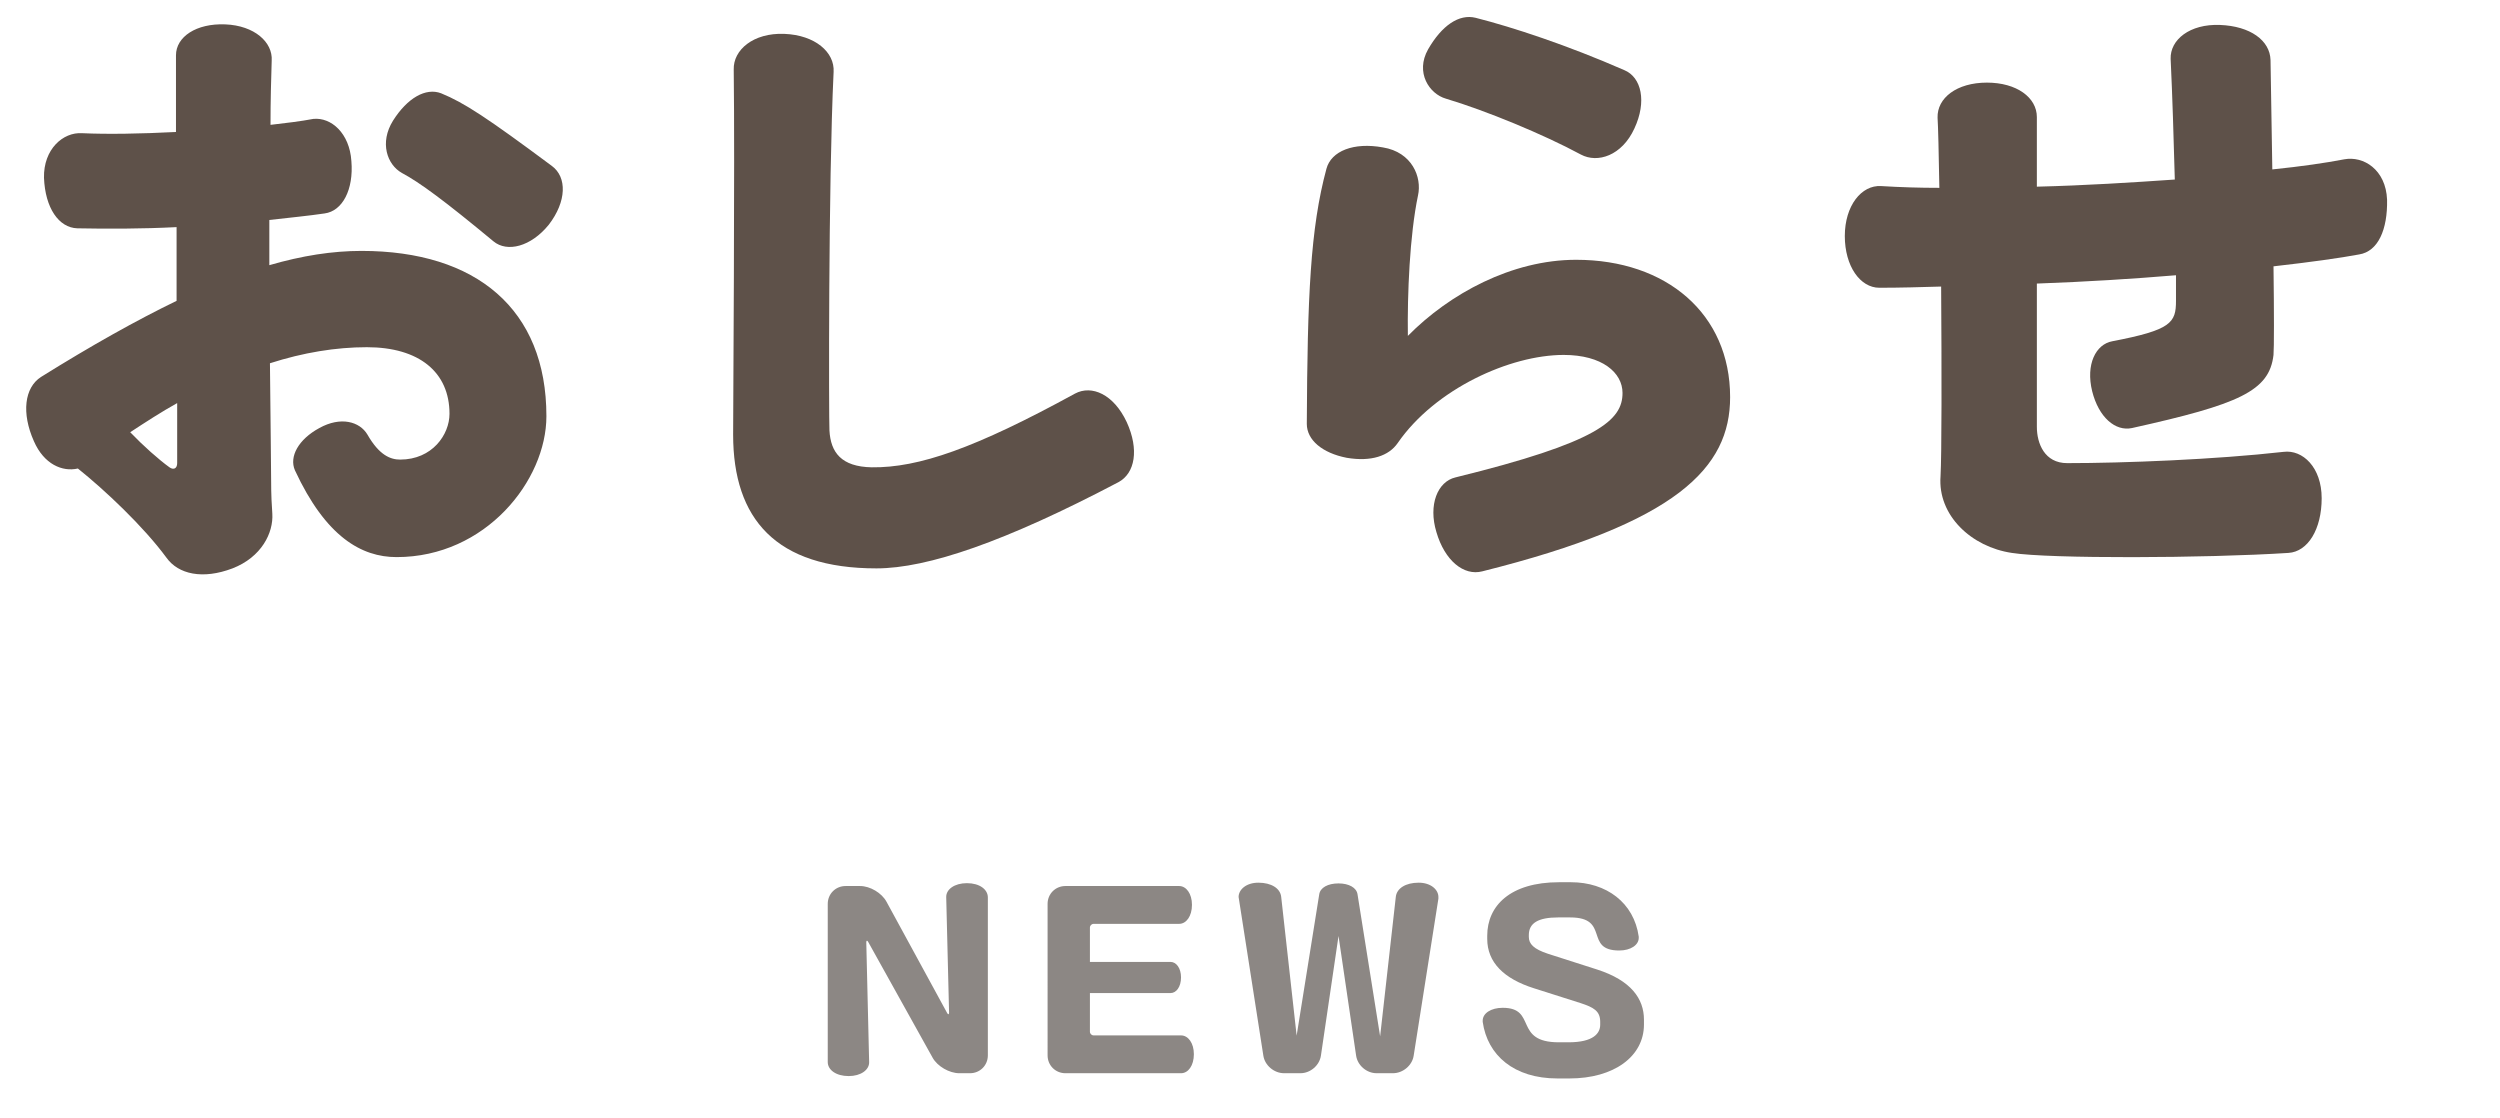 <?xml version="1.0" encoding="utf-8"?>
<!-- Generator: Adobe Illustrator 27.5.0, SVG Export Plug-In . SVG Version: 6.00 Build 0)  -->
<svg version="1.1" xmlns="http://www.w3.org/2000/svg" xmlns:xlink="http://www.w3.org/1999/xlink" x="0px" y="0px"
	 viewBox="0 0 210.245 94.036" enable-background="new 0 0 210.245 94.036" xml:space="preserve">
<g id="レイヤー_1">
</g>
<g id="編集モード">
	<g>
		<g>
			<path fill="#5E5149" d="M33.352,46.851c-2.95,0-5.95-1.7-8.55-7.301c-0.5-1.15,0.3-2.601,2.05-3.551c1.8-1,3.4-0.55,4.05,0.551
				c1,1.75,1.95,2.1,2.75,2.1c2.7,0,4.15-2.1,4.15-3.85c0-3.501-2.55-5.601-6.95-5.601c-2.6,0-5.351,0.45-8.15,1.35
				c0.05,5.051,0.1,8.951,0.1,9.851c0,1.2,0.05,2.15,0.1,2.801c0.1,1.6-0.9,3.65-3.351,4.6c-2.5,0.95-4.55,0.5-5.55-0.899
				c-1.95-2.65-5.2-5.7-7.451-7.501c-1.3,0.301-2.85-0.35-3.7-2.3c-1.05-2.351-0.8-4.5,0.601-5.4c4.25-2.65,8-4.75,11.4-6.4
				c0-2.05,0-4.15,0-6.2c-2.95,0.149-5.8,0.149-8.351,0.1c-1.55-0.05-2.7-1.7-2.8-4.25c-0.05-2.4,1.6-3.851,3.2-3.75
				c2.15,0.1,4.95,0.05,7.9-0.101c0-2.55,0-4.85,0-6.45c0-1.55,1.7-2.7,4.15-2.6c2.45,0.1,4,1.5,3.9,3.05
				c-0.05,1.55-0.1,3.4-0.1,5.4c1.3-0.15,2.55-0.3,3.601-0.5c1.5-0.15,3.05,1.2,3.2,3.55c0.2,2.4-0.75,4.2-2.25,4.4
				c-1.351,0.2-2.9,0.351-4.65,0.55c0,1.25,0,2.501,0,3.801c2.75-0.8,5.3-1.2,7.75-1.2c9.651,0,15.551,4.9,15.551,13.9
				C45.953,40.399,40.853,46.851,33.352,46.851z M14.9,33.899c-1.35,0.75-2.65,1.6-3.95,2.45c1.101,1.15,2.4,2.3,3.301,2.95
				c0.35,0.25,0.649,0.1,0.649-0.351C14.9,37.6,14.9,35.85,14.9,33.899z M46.152,18.898c-1.5,1.851-3.5,2.351-4.65,1.4
				c-4.1-3.4-6.2-4.95-7.7-5.751c-1.25-0.699-1.9-2.55-0.75-4.4c1.2-1.899,2.75-2.8,4.05-2.3c1.95,0.8,3.85,2.05,9.3,6.101
				C47.703,14.898,47.652,16.948,46.152,18.898z"/>
			<path fill="#5E5149" d="M94.058,40.55c-9.501,5-16.051,7.25-20.352,7.25c-8.45,0-12.051-4.149-12.051-11.25
				c0-2.15,0.15-22.901,0.05-30.702c-0.05-1.65,1.65-3.101,4.25-3c2.6,0.1,4.25,1.55,4.15,3.2c-0.45,9.351-0.4,29.302-0.35,30.151
				c0.1,1.851,1,3.051,3.55,3.101c3.95,0.05,8.701-1.601,17.101-6.2c1.4-0.75,3.25,0.05,4.35,2.399
				C95.808,37.8,95.458,39.8,94.058,40.55z"/>
			<path fill="#5E5149" d="M124.651,48.05c-1.55,0.4-3.15-0.899-3.851-3.3c-0.7-2.3,0.1-4.25,1.6-4.601
				c12.001-2.95,14.051-4.8,14.051-7.1c0-1.7-1.699-3.2-4.949-3.2c-4.501,0-10.801,2.85-13.951,7.4c-0.75,1.1-2.25,1.6-4.301,1.25
				c-2.05-0.4-3.35-1.5-3.35-2.851c0.05-10.751,0.3-16.451,1.65-21.451c0.399-1.5,2.3-2.25,4.75-1.8c2.45,0.399,3.3,2.5,2.95,4.05
				c-0.7,3.351-0.9,8.301-0.851,11.801c3.5-3.55,8.751-6.4,14.151-6.4c7.601,0,12.95,4.551,12.95,11.551
				C145.502,39.35,141.052,43.95,124.651,48.05z M132.951,12.998c-3.15-1.7-8-3.7-11.351-4.7c-1.399-0.4-2.6-2.2-1.5-4.15
				c1.15-2,2.601-3,4.001-2.65c3.149,0.801,7.7,2.301,12.5,4.4c1.45,0.601,1.9,2.65,0.851,4.9
				C136.402,13.098,134.352,13.748,132.951,12.998z"/>
			<path fill="#5E5149" d="M198.397,21.398c-1.6,0.3-4.101,0.65-7.2,1c0.05,3.9,0.05,6.9,0,7.451c-0.35,3.05-2.9,4.149-11.9,6.149
				c-1.4,0.301-2.801-0.899-3.351-3.1c-0.55-2.25,0.3-3.95,1.7-4.2c4.95-0.95,5.35-1.55,5.35-3.4c0-0.75,0-1.45,0-2.15
				c-3.6,0.301-7.55,0.551-11.7,0.7v12.051c0,1.4,0.65,3.05,2.55,3.05c4.751,0,12.451-0.3,18.201-0.949
				c1.601-0.2,3.201,1.3,3.201,3.899c0,2.601-1.15,4.501-2.801,4.601c-7,0.45-20.102,0.5-23.252,0c-3.399-0.5-6.25-3.15-6-6.45
				c0.1-1.75,0.1-8.95,0.051-15.951c-1.701,0.05-3.451,0.101-5.201,0.101c-1.6,0-2.9-1.801-2.9-4.351s1.4-4.301,3.051-4.2
				c1.65,0.1,3.25,0.149,4.9,0.149c-0.051-2.95-0.101-5.149-0.15-5.9c-0.05-1.649,1.601-2.95,4.15-2.95c2.5,0,4.2,1.251,4.2,2.9
				v5.851c4.05-0.1,8.001-0.35,11.601-0.6c-0.1-3.601-0.199-6.951-0.35-10.151c-0.051-1.6,1.6-2.95,4.15-2.85
				c2.55,0.1,4.2,1.3,4.25,2.95c0.05,2.55,0.1,5.9,0.15,9.2c2.449-0.25,4.5-0.55,6.05-0.85c1.601-0.301,3.5,0.85,3.601,3.399
				C200.798,19.299,199.998,21.148,198.397,21.398z"/>
		</g>
		<g>
			<path fill="#8C8784" d="M81.575,90.256h-0.9c-0.84,0-1.84-0.58-2.241-1.3l-5.421-9.742c-0.04-0.08-0.08-0.1-0.1-0.1
				c-0.04,0-0.06,0.04-0.06,0.14l0.24,10.062c0.02,0.66-0.7,1.18-1.721,1.18c-1.06,0-1.76-0.52-1.76-1.18V76.014
				c0-0.841,0.66-1.501,1.5-1.501h1.22c0.84,0,1.82,0.58,2.22,1.32l5.102,9.362c0.04,0.08,0.08,0.1,0.1,0.1
				c0.04,0,0.061-0.04,0.061-0.14l-0.24-9.702c-0.02-0.66,0.7-1.181,1.74-1.181c1.061,0,1.761,0.521,1.761,1.201v13.282
				C83.076,89.596,82.416,90.256,81.575,90.256z"/>
			<path fill="#8C8784" d="M99.323,90.256h-9.723c-0.84,0-1.5-0.66-1.5-1.5V76.014c0-0.841,0.66-1.501,1.5-1.501h9.562
				c0.6,0,1.08,0.641,1.08,1.581c0,0.96-0.48,1.6-1.08,1.6h-7.182c-0.18,0-0.32,0.141-0.32,0.32v2.881h6.781
				c0.48,0,0.881,0.52,0.881,1.3c0,0.801-0.4,1.32-0.881,1.32h-6.781v3.241c0,0.18,0.14,0.319,0.32,0.319h7.342
				c0.6,0,1.08,0.641,1.08,1.581C100.403,89.616,99.923,90.256,99.323,90.256z"/>
			<path fill="#8C8784" d="M118.888,88.776c-0.12,0.819-0.9,1.479-1.741,1.479h-1.38c-0.84,0-1.601-0.66-1.72-1.479l-1.48-10.062
				l-1.48,10.062c-0.12,0.819-0.881,1.479-1.721,1.479h-1.38c-0.841,0-1.621-0.66-1.741-1.479l-2.081-13.343
				c0-0.62,0.641-1.201,1.661-1.201c1.1,0,1.84,0.48,1.92,1.181l1.3,11.683l1.9-11.883c0.08-0.56,0.721-0.92,1.621-0.92
				c0.88,0,1.52,0.36,1.6,0.92l1.9,11.942l1.32-11.742c0.08-0.7,0.82-1.181,1.921-1.181c1.021,0,1.66,0.581,1.66,1.201v0.14
				L118.888,88.776z"/>
			<path fill="#8C8784" d="M131.994,90.696h-1.021c-3.642,0-5.882-1.94-6.281-4.761v-0.101c0-0.62,0.7-1.08,1.68-1.08
				c2.921,0,0.881,2.901,4.722,2.901h0.82c2.1,0,2.66-0.761,2.66-1.48v-0.24c0-0.92-0.561-1.221-1.66-1.58l-3.901-1.24
				c-2.54-0.801-3.94-2.181-3.94-4.161v-0.26c0-2.521,1.94-4.501,6.041-4.501h1c2.98,0,5.302,1.72,5.701,4.58v0.101
				c0,0.6-0.68,1.061-1.64,1.061c-2.981,0-0.74-2.781-4.121-2.781h-1.021c-1.68,0-2.461,0.48-2.461,1.48v0.16
				c0,0.58,0.4,1.021,1.621,1.42l4.121,1.32c2.86,0.921,3.94,2.461,3.94,4.222v0.399C138.255,88.856,135.715,90.696,131.994,90.696z
				"/>
		</g>
	</g>
</g>
</svg>
